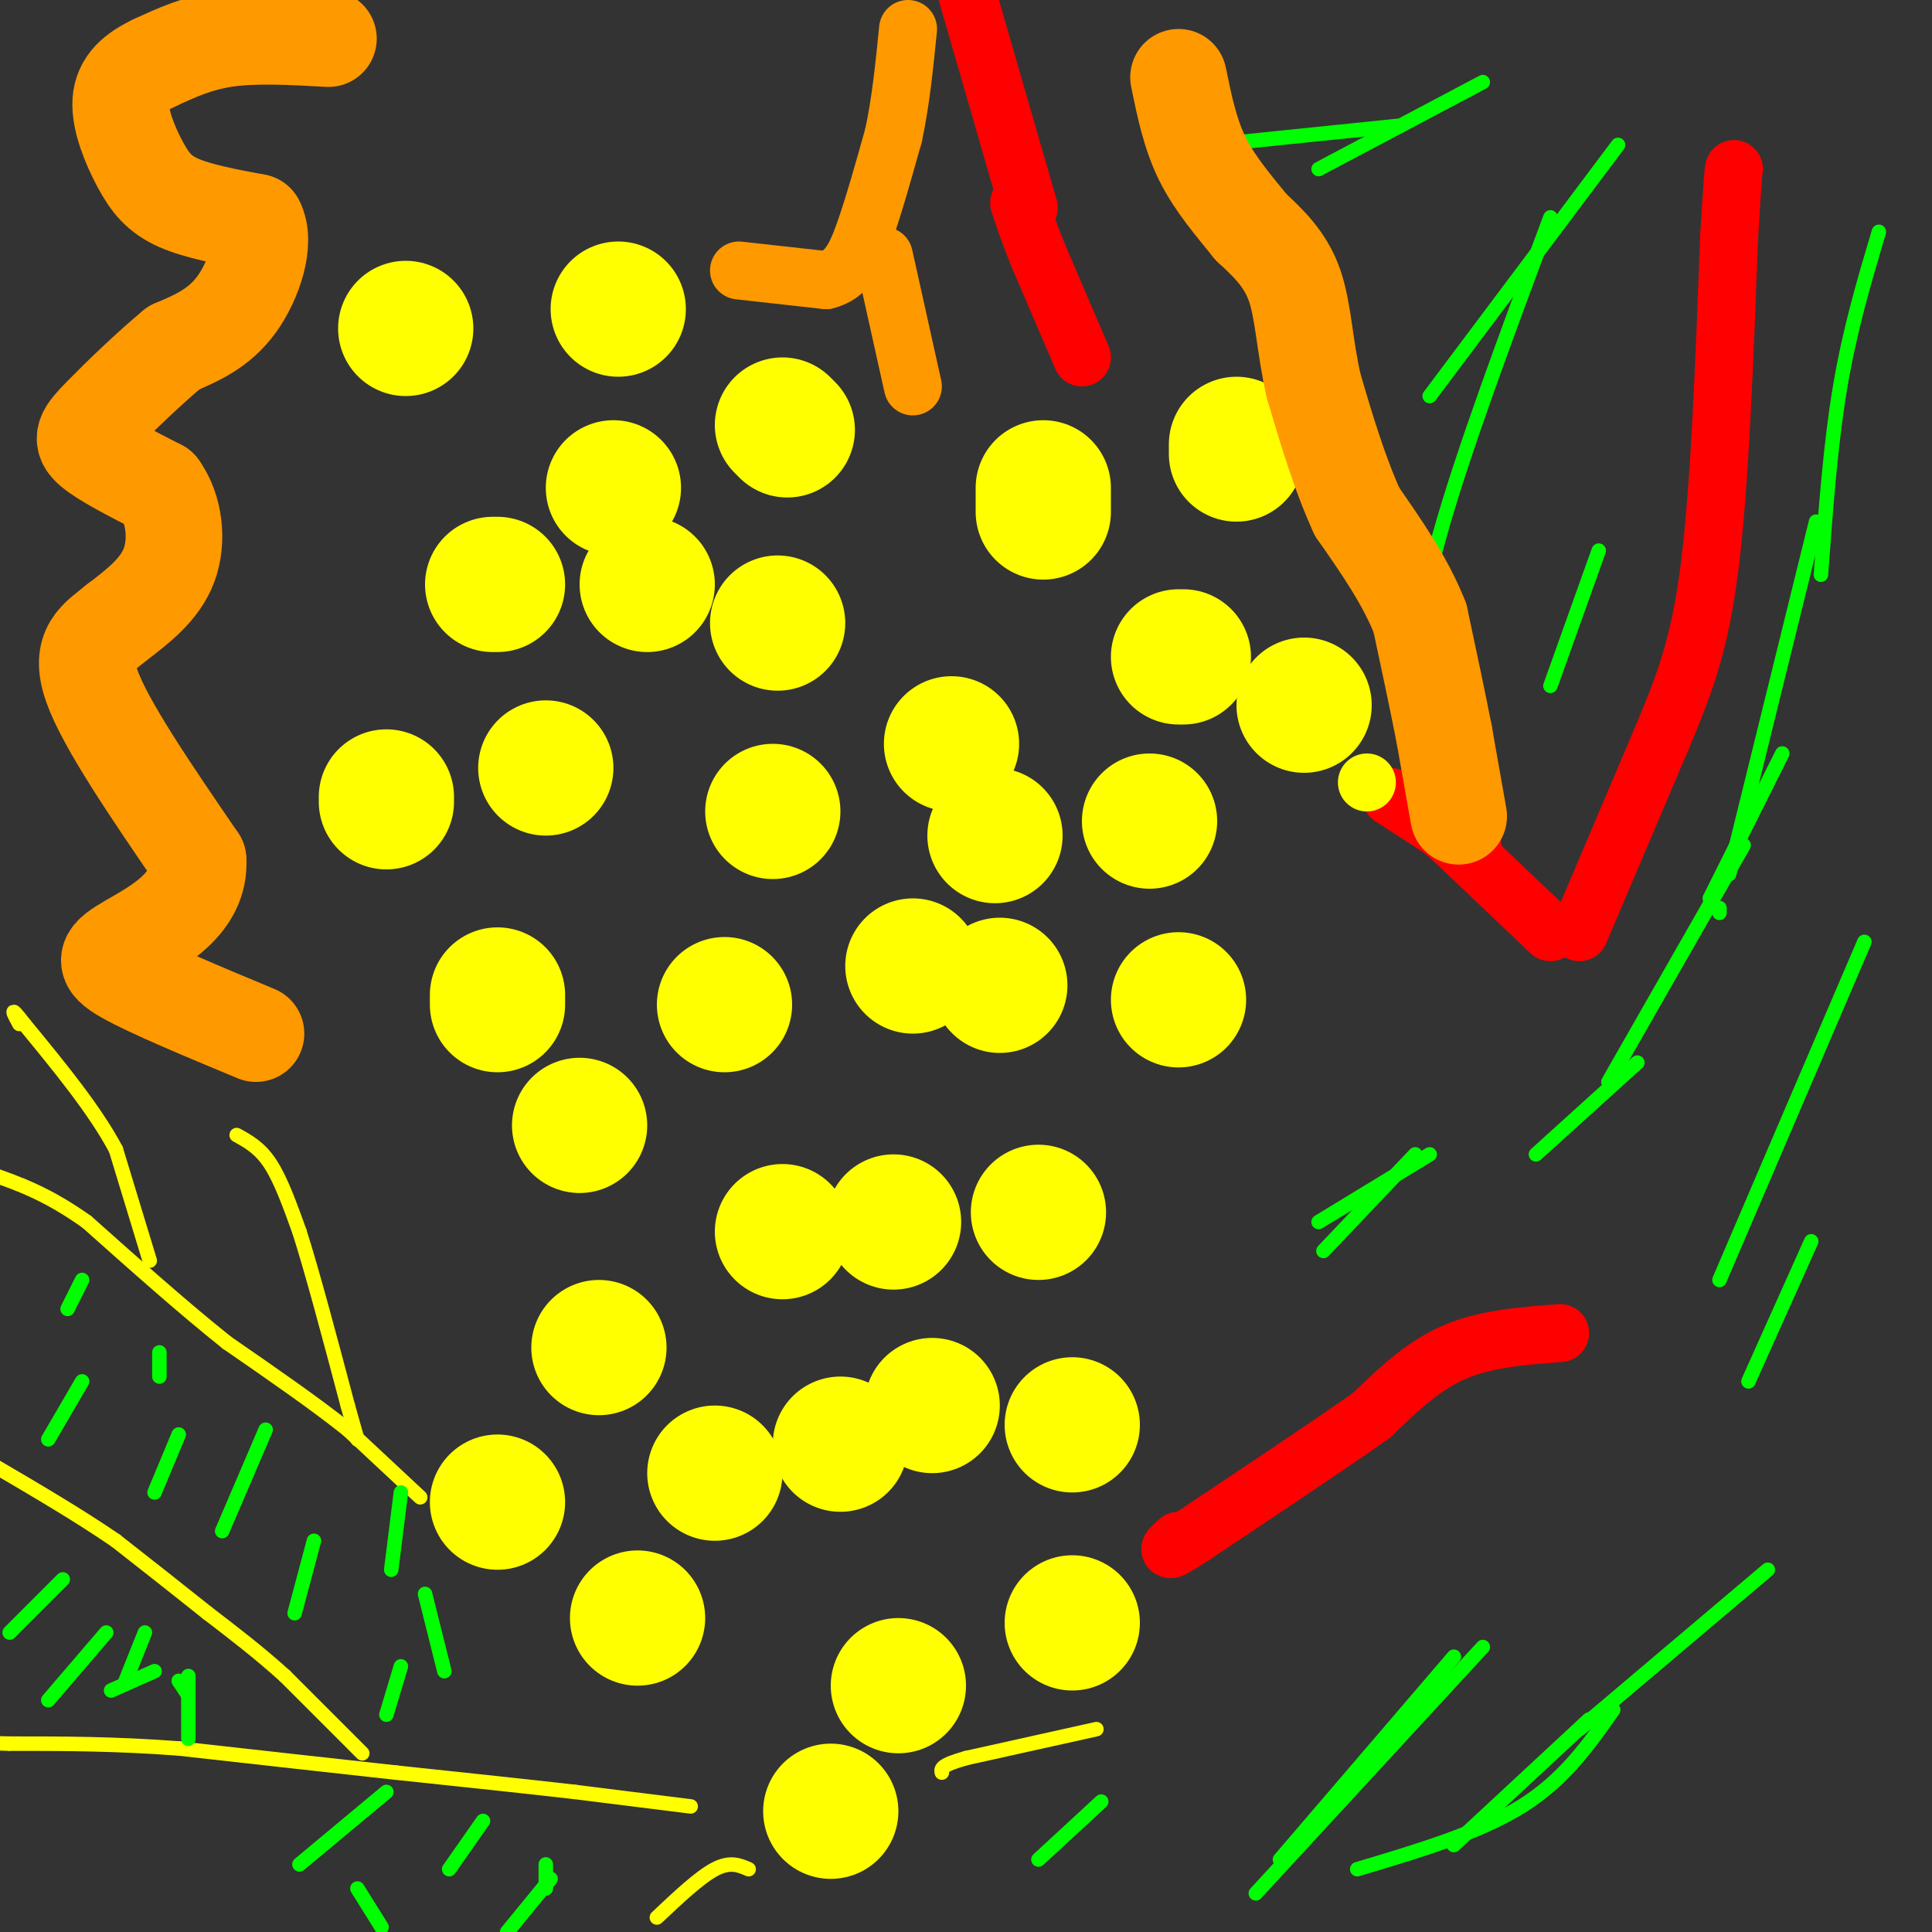 <svg viewBox='0 0 400 400' version='1.1' xmlns='http://www.w3.org/2000/svg' xmlns:xlink='http://www.w3.org/1999/xlink'><rect x="0" y="0" width="400" height="400" fill="#333333" stroke="none"/><g fill='none' stroke='#ffff00' stroke-width='28' stroke-linecap='round' stroke-linejoin='round'><path d='M132,335c0.000,0.000 0.000,0.000 0,0'/><path d='M124,279c0.000,0.000 0.000,0.000 0,0'/><path d='M103,311c0.000,0.000 0.000,0.000 0,0'/><path d='M162,255c0.000,0.000 0.000,0.000 0,0'/><path d='M120,233c0.000,0.000 0.000,0.000 0,0'/><path d='M150,208c0.000,0.000 0.000,0.000 0,0'/><path d='M103,208c0.000,0.000 0.000,-2.000 0,-2'/><path d='M113,159c0.000,0.000 0.000,0.000 0,0'/><path d='M160,168c0.000,0.000 0.000,0.000 0,0'/><path d='M80,166c0.000,0.000 0.000,-1.000 0,-1'/><path d='M102,121c0.000,0.000 1.000,0.000 1,0'/><path d='M127,101c0.000,0.000 0.000,0.000 0,0'/><path d='M128,64c0.000,0.000 0.000,0.000 0,0'/><path d='M84,68c0.000,0.000 0.000,0.000 0,0'/><path d='M162,88c0.000,0.000 1.000,1.000 1,1'/><path d='M161,129c0.000,0.000 0.000,0.000 0,0'/><path d='M216,101c0.000,0.000 0.000,5.000 0,5'/><path d='M197,154c0.000,0.000 0.000,0.000 0,0'/><path d='M256,92c0.000,0.000 0.000,2.000 0,2'/><path d='M244,136c0.000,0.000 1.000,0.000 1,0'/><path d='M270,146c0.000,0.000 0.000,0.000 0,0'/><path d='M238,170c0.000,0.000 0.000,0.000 0,0'/><path d='M207,204c0.000,0.000 0.000,0.000 0,0'/><path d='M244,207c0.000,0.000 0.000,0.000 0,0'/><path d='M215,251c0.000,0.000 0.000,0.000 0,0'/><path d='M222,295c0.000,0.000 0.000,0.000 0,0'/><path d='M222,336c0.000,0.000 0.000,0.000 0,0'/><path d='M174,299c0.000,0.000 0.000,0.000 0,0'/><path d='M172,375c0.000,0.000 0.000,0.000 0,0'/><path d='M193,291c0.000,0.000 0.000,0.000 0,0'/><path d='M148,305c0.000,0.000 0.000,0.000 0,0'/><path d='M186,349c0.000,0.000 0.000,0.000 0,0'/><path d='M185,253c0.000,0.000 0.000,0.000 0,0'/><path d='M189,200c0.000,0.000 0.000,0.000 0,0'/><path d='M206,173c0.000,0.000 0.000,0.000 0,0'/><path d='M134,121c0.000,0.000 0.000,0.000 0,0'/></g>
<g fill='none' stroke='#ff9900' stroke-width='12' stroke-linecap='round' stroke-linejoin='round'><path d='M153,56c0.000,0.000 18.000,2.000 18,2'/><path d='M171,58c4.311,-1.022 6.089,-4.578 8,-10c1.911,-5.422 3.956,-12.711 6,-20'/><path d='M185,28c1.500,-7.000 2.250,-14.500 3,-22'/><path d='M183,53c0.000,0.000 6.000,27.000 6,27'/></g>
<g fill='none' stroke='#ff0000' stroke-width='12' stroke-linecap='round' stroke-linejoin='round'><path d='M323,276c-7.750,0.583 -15.500,1.167 -22,4c-6.500,2.833 -11.750,7.917 -17,13'/><path d='M284,293c-9.000,6.333 -23.000,15.667 -37,25'/><path d='M247,318c-6.667,4.333 -4.833,2.667 -3,1'/><path d='M327,193c0.000,0.000 17.000,-40.000 17,-40'/><path d='M344,153c4.689,-11.200 7.911,-19.200 10,-36c2.089,-16.800 3.044,-42.400 4,-68'/><path d='M358,49c0.833,-13.667 0.917,-13.833 1,-14'/><path d='M321,193c0.000,0.000 -20.000,-19.000 -20,-19'/><path d='M301,174c-4.167,-3.833 -4.583,-3.917 -5,-4'/><path d='M224,74c0.000,0.000 -9.000,-21.000 -9,-21'/><path d='M215,53c-2.167,-5.333 -3.083,-8.167 -4,-11'/><path d='M213,43c0.000,0.000 -13.000,-45.000 -13,-45'/><path d='M305,176c0.000,0.000 -17.000,-11.000 -17,-11'/></g>
<g fill='none' stroke='#ffff00' stroke-width='12' stroke-linecap='round' stroke-linejoin='round'><path d='M283,162c0.000,0.000 0.000,0.000 0,0'/></g>
<g fill='none' stroke='#ffff00' stroke-width='3' stroke-linecap='round' stroke-linejoin='round'><path d='M143,374c0.000,0.000 -24.000,-3.000 -24,-3'/><path d='M119,371c-10.167,-1.167 -23.583,-2.583 -37,-4'/><path d='M82,367c-13.667,-1.500 -29.333,-3.250 -45,-5'/><path d='M37,362c-13.333,-1.000 -24.167,-1.000 -35,-1'/><path d='M2,361c-6.333,-0.167 -4.667,-0.083 -3,0'/><path d='M75,363c0.000,0.000 -16.000,-16.000 -16,-16'/><path d='M59,347c-5.333,-4.833 -10.667,-8.917 -16,-13'/><path d='M43,334c-5.833,-4.667 -12.417,-9.833 -19,-15'/><path d='M24,319c-7.500,-5.167 -16.750,-10.583 -26,-16'/><path d='M31,261c0.000,0.000 -7.000,-23.000 -7,-23'/><path d='M24,238c-4.333,-8.167 -11.667,-17.083 -19,-26'/><path d='M5,212c-3.333,-4.333 -2.167,-2.167 -1,0'/><path d='M87,310c0.000,0.000 -15.000,-14.000 -15,-14'/><path d='M72,296c-6.667,-5.333 -15.833,-11.667 -25,-18'/><path d='M47,278c-9.000,-7.167 -19.000,-16.083 -29,-25'/><path d='M18,253c-8.167,-5.833 -14.083,-7.917 -20,-10'/><path d='M49,235c2.417,1.333 4.833,2.667 7,6c2.167,3.333 4.083,8.667 6,14'/><path d='M62,255c2.667,8.333 6.333,22.167 10,36'/><path d='M72,291c2.000,7.167 2.000,7.083 2,7'/><path d='M155,387c-1.917,-0.833 -3.833,-1.667 -7,0c-3.167,1.667 -7.583,5.833 -12,10'/><path d='M227,358c0.000,0.000 -27.000,6.000 -27,6'/><path d='M200,364c-5.333,1.500 -5.167,2.250 -5,3'/></g>
<g fill='none' stroke='#00ff00' stroke-width='3' stroke-linecap='round' stroke-linejoin='round'><path d='M17,265c0.000,0.000 -3.000,6.000 -3,6'/><path d='M17,286c0.000,0.000 -7.000,12.000 -7,12'/><path d='M33,280c0.000,0.000 0.000,5.000 0,5'/><path d='M37,297c0.000,0.000 -5.000,12.000 -5,12'/><path d='M55,296c0.000,0.000 -9.000,21.000 -9,21'/><path d='M65,319c0.000,0.000 -4.000,15.000 -4,15'/><path d='M83,309c0.000,0.000 -2.000,16.000 -2,16'/><path d='M88,330c0.000,0.000 4.000,16.000 4,16'/><path d='M83,345c0.000,0.000 -3.000,10.000 -3,10'/><path d='M100,377c0.000,0.000 -7.000,10.000 -7,10'/><path d='M80,371c0.000,0.000 -18.000,15.000 -18,15'/><path d='M74,391c0.000,0.000 5.000,8.000 5,8'/><path d='M114,389c0.000,0.000 -9.000,11.000 -9,11'/><path d='M32,346c0.000,0.000 -9.000,4.000 -9,4'/><path d='M13,327c0.000,0.000 -11.000,11.000 -11,11'/><path d='M39,347c0.000,0.000 0.000,13.000 0,13'/><path d='M22,338c0.000,0.000 -12.000,14.000 -12,14'/><path d='M30,338c0.000,0.000 -4.000,10.000 -4,10'/><path d='M37,348c0.000,0.000 2.000,3.000 2,3'/><path d='M113,386c0.000,0.000 0.000,5.000 0,5'/><path d='M228,373c0.000,0.000 -13.000,12.000 -13,12'/><path d='M329,356c0.000,0.000 -28.000,26.000 -28,26'/><path d='M334,354c-5.083,7.250 -10.167,14.500 -19,20c-8.833,5.500 -21.417,9.250 -34,13'/><path d='M301,343c0.000,0.000 -36.000,42.000 -36,42'/><path d='M307,341c0.000,0.000 -47.000,51.000 -47,51'/><path d='M366,325c0.000,0.000 -39.000,33.000 -39,33'/><path d='M375,257c0.000,0.000 -13.000,29.000 -13,29'/><path d='M386,195c0.000,0.000 -30.000,70.000 -30,70'/><path d='M361,175c0.000,0.000 -28.000,49.000 -28,49'/><path d='M339,220c0.000,0.000 -21.000,19.000 -21,19'/><path d='M296,239c0.000,0.000 -23.000,14.000 -23,14'/><path d='M293,239c0.000,0.000 -19.000,20.000 -19,20'/><path d='M369,156c0.000,0.000 -15.000,30.000 -15,30'/><path d='M335,30c0.000,0.000 -39.000,52.000 -39,52'/><path d='M321,45c-9.083,24.333 -18.167,48.667 -23,66c-4.833,17.333 -5.417,27.667 -6,38'/><path d='M331,114c0.000,0.000 -10.000,28.000 -10,28'/><path d='M389,48c-3.000,10.083 -6.000,20.167 -8,32c-2.000,11.833 -3.000,25.417 -4,39'/><path d='M376,108c0.000,0.000 -18.000,73.000 -18,73'/><path d='M356,188c0.000,0.000 0.000,1.000 0,1'/><path d='M307,17c0.000,0.000 -34.000,18.000 -34,18'/><path d='M290,26c0.000,0.000 -39.000,4.000 -39,4'/></g>
<g fill='none' stroke='#ff9900' stroke-width='20' stroke-linecap='round' stroke-linejoin='round'><path d='M302,169c0.000,0.000 -3.000,-17.000 -3,-17'/><path d='M299,152c-1.333,-6.833 -3.167,-15.417 -5,-24'/><path d='M294,128c-3.000,-7.667 -8.000,-14.833 -13,-22'/><path d='M281,106c-3.667,-8.000 -6.333,-17.000 -9,-26'/><path d='M272,80c-1.889,-8.178 -2.111,-15.622 -4,-21c-1.889,-5.378 -5.444,-8.689 -9,-12'/><path d='M259,47c-3.400,-4.222 -7.400,-8.778 -10,-14c-2.600,-5.222 -3.800,-11.111 -5,-17'/><path d='M68,8c-7.500,-0.417 -15.000,-0.833 -21,0c-6.000,0.833 -10.500,2.917 -15,5'/><path d='M32,13c-4.072,1.912 -6.751,4.193 -7,8c-0.249,3.807 1.933,9.140 4,13c2.067,3.860 4.019,6.246 8,8c3.981,1.754 9.990,2.877 16,4'/><path d='M53,46c2.178,4.000 -0.378,12.000 -4,17c-3.622,5.000 -8.311,7.000 -13,9'/><path d='M36,72c-5.119,4.238 -11.417,10.333 -15,14c-3.583,3.667 -4.452,4.905 -2,7c2.452,2.095 8.226,5.048 14,8'/><path d='M33,101c3.111,4.267 3.889,10.933 2,16c-1.889,5.067 -6.444,8.533 -11,12'/><path d='M24,129c-3.800,3.156 -7.800,5.044 -5,13c2.800,7.956 12.400,21.978 22,36'/><path d='M41,178c0.619,9.143 -8.833,14.000 -14,17c-5.167,3.000 -6.048,4.143 -1,7c5.048,2.857 16.024,7.429 27,12'/></g>
</svg>